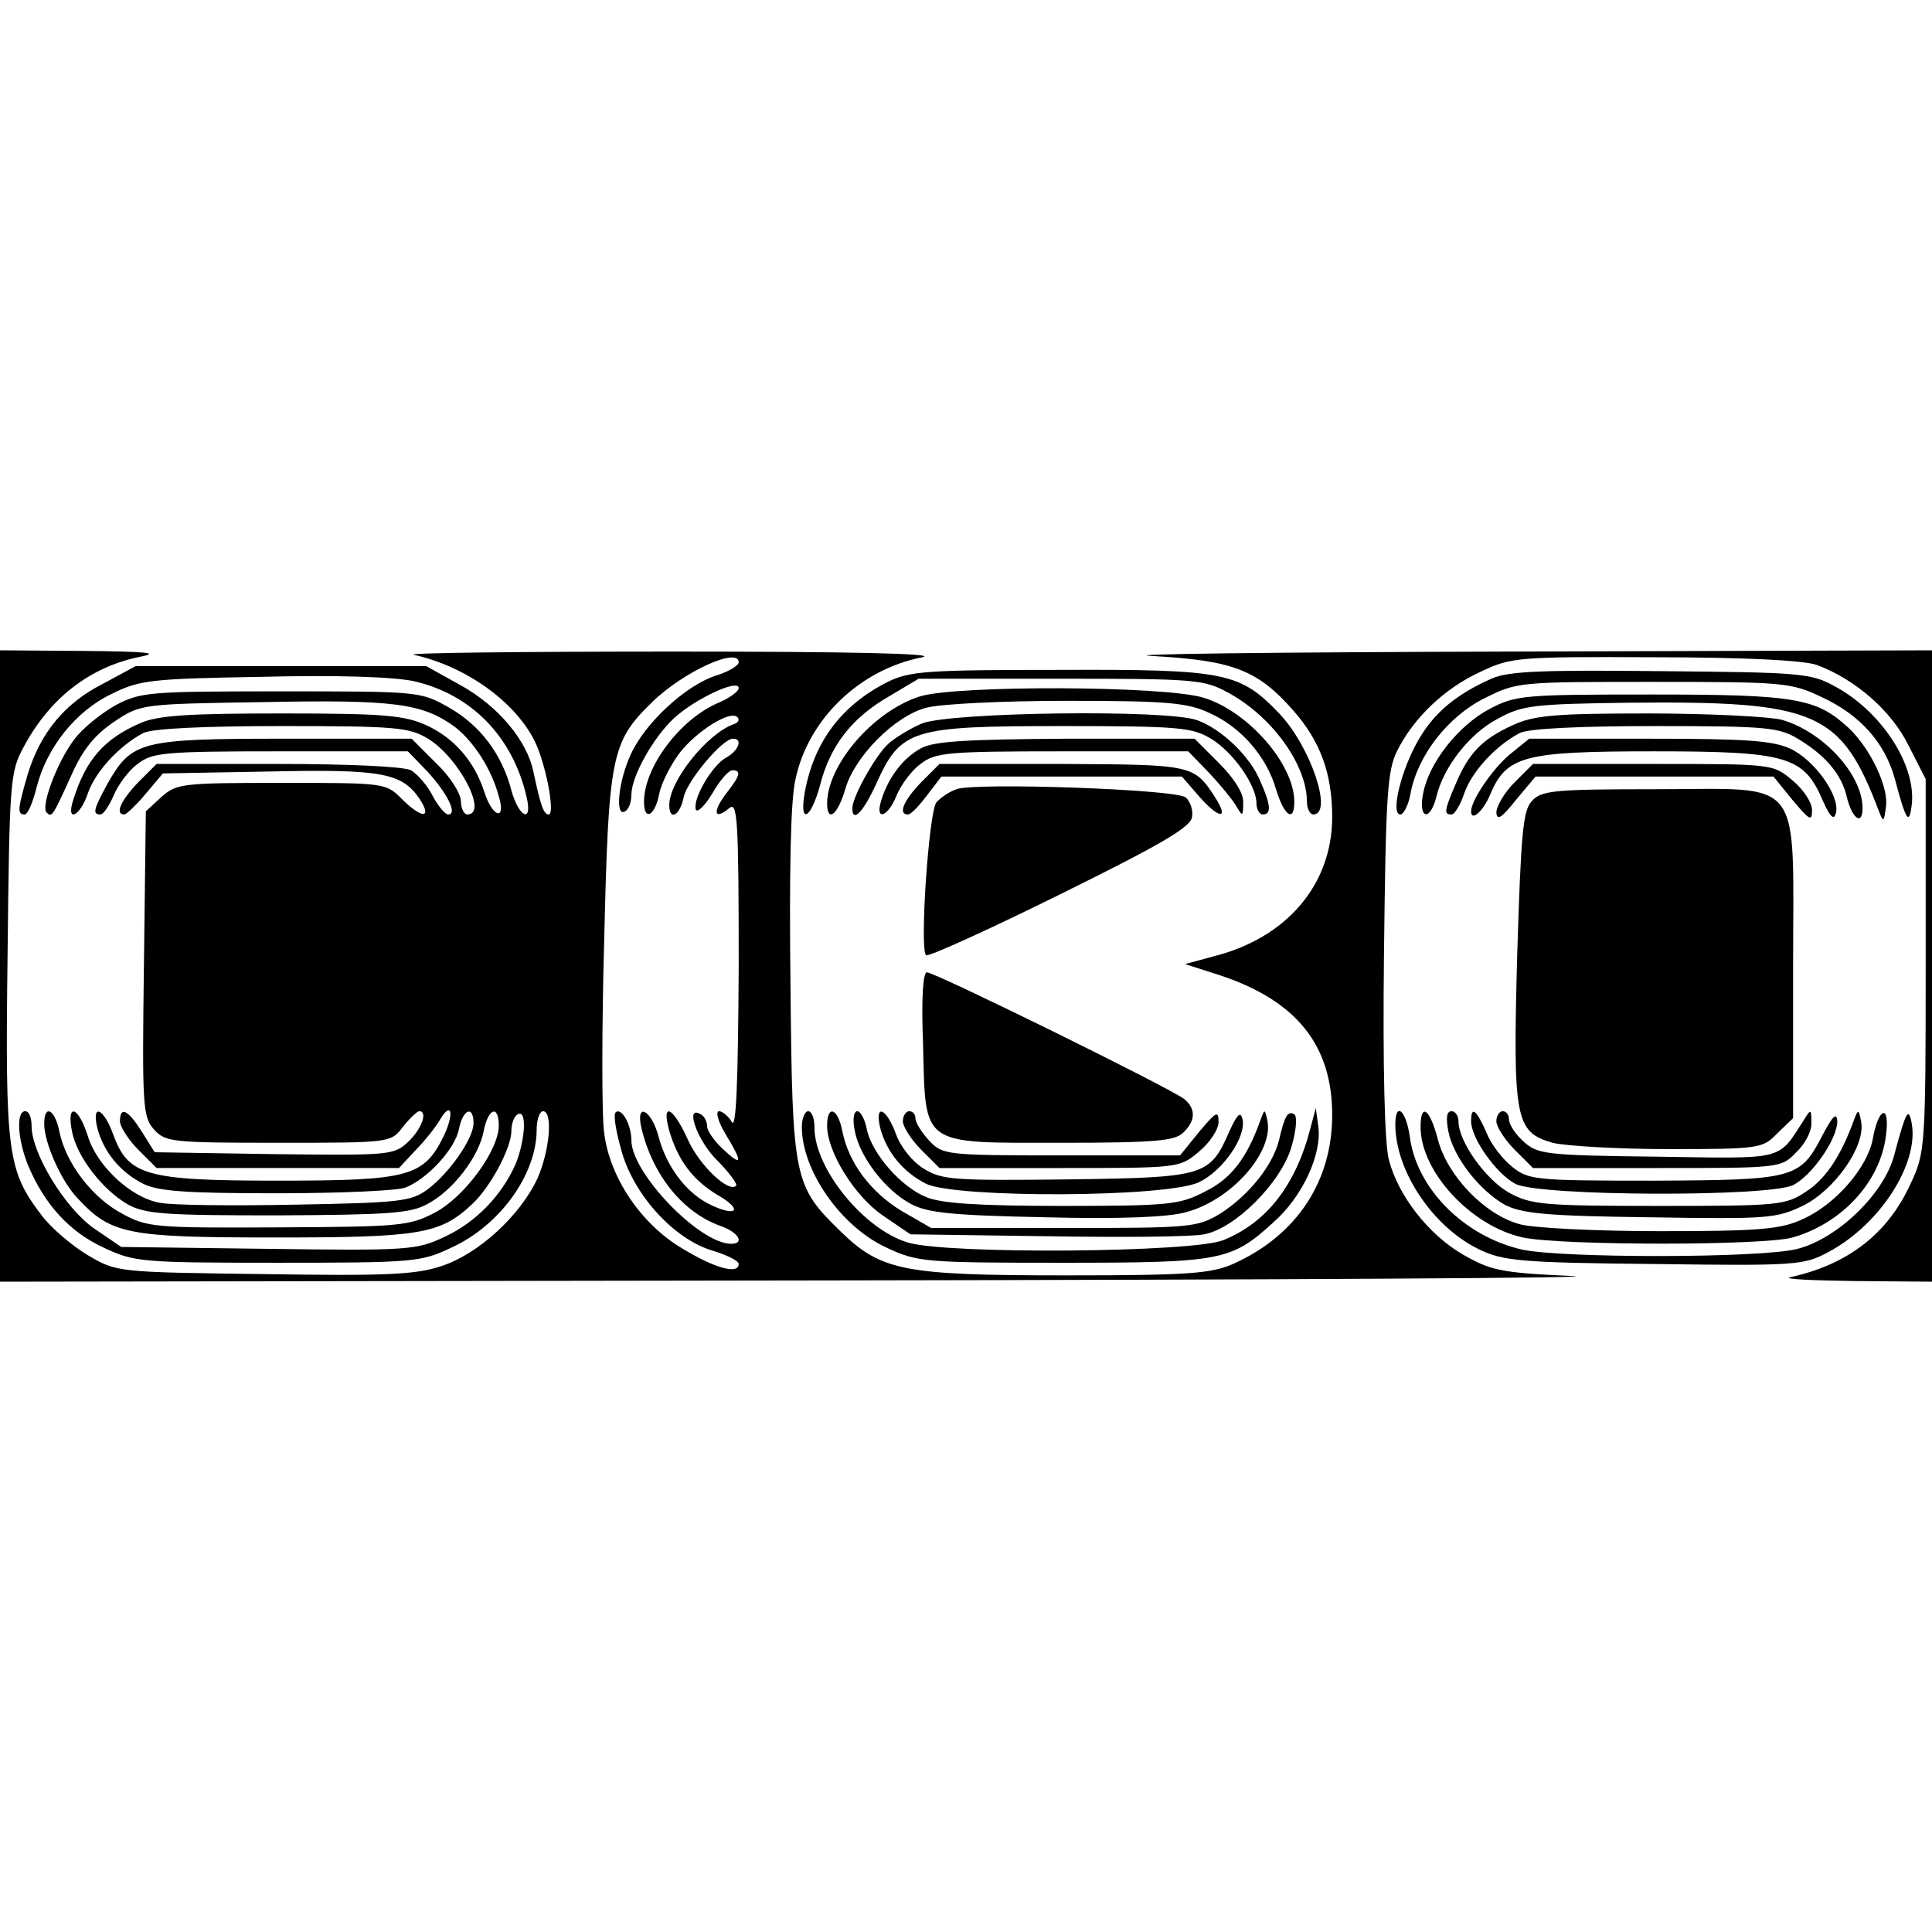 <?xml version="1.0" standalone="no"?>
<!DOCTYPE svg PUBLIC "-//W3C//DTD SVG 20010904//EN"
 "http://www.w3.org/TR/2001/REC-SVG-20010904/DTD/svg10.dtd">
<svg version="1.0" xmlns="http://www.w3.org/2000/svg"
 width="306pt" height="306pt" viewBox="0 0 306 306"
 preserveAspectRatio="xMidYMid meet">
<g transform="translate(0,306) scale(0.1,-0.1)"
fill="#000000" stroke="none">
<path d="M0 1530 l0 -500 1308 2 c719 1 1251 4 1182 7 -114 5 -129 9 -173 34
-55 32 -102 93 -117 149 -7 24 -10 148 -8 326 3 252 5 291 21 323 26 52 75 99
132 125 48 23 59 24 275 23 146 0 236 -5 257 -12 62 -23 119 -73 146 -128 l27
-53 0 -295 c0 -289 -1 -297 -24 -346 -36 -79 -99 -128 -191 -148 -11 -3 35 -5
103 -6 l122 -1 0 500 0 500 -672 -2 c-370 -1 -623 -4 -563 -7 128 -7 167 -22
224 -87 42 -48 61 -99 61 -168 0 -107 -72 -192 -189 -221 l-44 -12 53 -17
c123 -40 180 -111 180 -222 0 -105 -56 -190 -155 -235 -35 -16 -69 -19 -266
-19 -257 0 -293 7 -357 69 -75 73 -77 82 -80 391 -2 177 0 293 8 326 20 95
102 174 201 193 27 6 -123 9 -391 9 -239 0 -426 -2 -415 -5 82 -18 159 -73
191 -135 18 -35 34 -118 23 -118 -8 0 -13 15 -24 67 -10 50 -56 105 -116 138
l-54 30 -230 0 -230 0 -52 -28 c-61 -31 -99 -78 -119 -143 -16 -55 -17 -64 -5
-64 5 0 13 19 19 43 16 63 62 121 119 148 44 22 62 24 238 27 118 3 209 0 241
-7 91 -21 156 -88 178 -183 10 -43 -12 -33 -24 10 -15 58 -50 104 -100 132
-44 25 -49 25 -265 25 -209 0 -222 -1 -262 -22 -23 -13 -53 -37 -66 -55 -27
-36 -53 -106 -43 -115 8 -8 9 -7 39 59 18 41 37 64 68 85 42 28 43 28 238 31
205 4 250 -2 301 -39 30 -23 58 -66 70 -110 12 -40 -10 -34 -23 7 -16 49 -48
85 -91 105 -35 16 -67 19 -229 19 -147 0 -196 -3 -224 -15 -58 -25 -87 -58
-107 -122 -12 -37 11 -26 23 10 12 35 50 76 88 96 14 7 93 11 220 11 180 0
201 -2 231 -20 49 -30 96 -120 62 -120 -5 0 -10 10 -10 21 0 12 -17 39 -39 60
l-39 39 -202 0 c-227 0 -241 -4 -279 -70 -23 -42 -25 -50 -12 -50 5 0 14 14
21 30 7 17 24 40 38 50 23 18 41 20 226 20 l202 0 31 -32 c32 -35 48 -68 33
-68 -5 0 -16 13 -25 30 -8 16 -24 34 -34 40 -12 6 -99 10 -211 10 l-192 0 -29
-29 c-27 -28 -38 -51 -22 -51 3 0 19 15 34 33 l27 32 167 3 c180 4 212 -2 240
-44 20 -31 3 -31 -29 1 -25 25 -27 25 -190 25 -157 0 -166 -1 -190 -22 l-25
-23 -3 -241 c-3 -226 -2 -243 16 -263 18 -20 29 -21 197 -21 177 0 178 0 197
25 11 14 23 25 26 25 14 0 4 -28 -17 -48 -23 -22 -30 -22 -213 -20 l-189 3
-20 32 c-22 35 -35 42 -35 17 0 -8 13 -29 29 -45 l29 -29 192 0 192 0 26 28
c15 15 32 37 38 47 19 33 24 12 7 -24 -32 -65 -55 -71 -263 -71 -210 0 -237 8
-261 74 -15 41 -34 49 -25 10 10 -39 37 -71 73 -89 24 -12 70 -15 211 -15 100
0 191 4 204 9 34 13 79 61 85 93 6 31 23 38 23 9 0 -24 -38 -79 -73 -105 -26
-19 -44 -21 -209 -24 -100 -2 -196 -1 -215 3 -46 8 -100 59 -114 106 -15 47
-34 53 -25 7 8 -41 49 -93 89 -116 28 -15 60 -17 237 -17 174 1 210 3 237 18
40 21 81 74 89 115 7 37 24 43 24 9 0 -39 -55 -114 -102 -138 -40 -21 -57 -22
-248 -23 -195 -1 -207 0 -247 22 -47 25 -89 80 -99 130 -7 35 -24 44 -24 12 0
-30 27 -91 53 -118 53 -57 78 -62 312 -62 230 0 262 5 313 53 29 27 62 89 62
116 0 11 4 23 10 26 15 9 12 -40 -3 -78 -22 -50 -63 -93 -113 -116 -44 -21
-58 -22 -279 -19 l-233 3 -44 30 c-45 32 -98 118 -98 162 0 13 -4 23 -10 23
-15 0 -12 -46 5 -87 26 -61 65 -104 119 -129 49 -23 60 -24 276 -24 215 0 227
1 275 24 77 35 135 116 135 187 0 16 5 29 10 29 16 0 11 -62 -9 -107 -27 -58
-93 -119 -151 -138 -41 -14 -88 -16 -282 -13 -233 3 -233 3 -279 30 -25 15
-58 43 -73 63 -54 71 -58 97 -54 412 3 275 4 290 25 329 42 79 106 128 186
144 31 6 9 8 -90 9 l-133 1 0 -500z m1170 481 c0 -5 -16 -15 -36 -21 -49 -16
-113 -76 -135 -125 -20 -43 -25 -100 -9 -90 6 3 10 15 10 26 0 29 34 90 67
121 32 30 103 64 103 48 0 -5 -15 -16 -32 -23 -61 -26 -118 -102 -118 -157 0
-31 17 -23 24 12 3 17 18 46 32 65 27 35 81 69 92 57 4 -4 1 -9 -6 -11 -42
-15 -102 -90 -102 -128 0 -26 17 -17 23 13 6 26 61 92 78 92 16 0 9 -19 -11
-30 -22 -12 -53 -65 -48 -82 2 -6 14 5 26 25 12 21 26 37 32 37 15 0 12 -9
-10 -37 -22 -29 -19 -43 5 -23 13 11 15 -16 15 -251 -1 -184 -4 -259 -11 -246
-5 9 -15 17 -20 17 -6 0 -2 -16 10 -36 28 -46 27 -53 -4 -24 -14 13 -25 29
-25 36 0 7 -4 16 -10 19 -26 16 -6 -41 25 -72 20 -20 33 -38 31 -41 -12 -12
-59 33 -77 74 -23 51 -42 60 -29 13 14 -47 37 -78 77 -102 42 -24 29 -36 -16
-13 -36 19 -66 60 -78 106 -11 42 -37 56 -27 13 18 -75 66 -134 126 -155 28
-10 38 -28 16 -28 -50 0 -158 112 -158 164 0 25 -16 53 -25 44 -4 -4 1 -32 10
-63 20 -69 83 -138 144 -156 23 -7 41 -16 41 -21 0 -17 -38 -7 -90 25 -64 38
-114 111 -123 182 -4 25 -4 164 0 308 7 290 11 312 76 375 49 48 137 88 137
63z"/>
<path d="M1406 1980 c-73 -37 -116 -94 -131 -173 -10 -54 9 -46 24 10 16 62
50 106 109 140 l47 28 225 0 c211 0 227 -1 265 -22 69 -37 125 -114 125 -173
0 -11 5 -20 10 -20 32 0 -4 107 -53 159 -63 66 -85 71 -347 70 -213 0 -239 -2
-274 -19z"/>
<path d="M2362 1985 c-56 -25 -91 -54 -116 -98 -27 -47 -44 -117 -28 -117 5 0
13 15 16 33 11 60 59 122 117 151 52 26 55 26 268 26 206 0 218 -1 266 -24 61
-28 100 -72 116 -129 18 -68 23 -75 27 -41 7 63 -49 148 -122 187 -38 21 -55
22 -276 24 -189 2 -241 0 -268 -12z"/>
<path d="M1457 1957 c-73 -23 -146 -107 -147 -169 0 -32 17 -19 29 23 15 51
78 115 128 128 21 6 121 11 223 11 158 0 191 -3 225 -19 50 -22 91 -69 106
-121 13 -43 29 -53 29 -20 0 60 -74 144 -144 165 -62 19 -391 20 -449 2z"/>
<path d="M2359 1937 c-49 -26 -96 -85 -105 -134 -8 -40 11 -45 21 -5 11 47 53
101 98 124 38 21 57 23 207 25 298 3 336 -14 396 -172 7 -18 8 -17 11 7 5 31
-25 93 -59 125 -51 47 -83 53 -311 53 -205 0 -216 -1 -258 -23z"/>
<path d="M1460 1914 c-19 -8 -43 -23 -53 -32 -20 -18 -57 -84 -57 -102 0 -24
17 -7 38 39 39 86 55 91 293 91 186 0 207 -2 237 -20 35 -21 72 -74 72 -102 0
-10 5 -18 10 -18 14 0 13 15 -4 53 -16 39 -61 82 -99 96 -46 18 -394 13 -437
-5z"/>
<path d="M2395 1911 c-48 -22 -69 -44 -90 -94 -18 -42 -18 -47 -6 -47 5 0 14
15 20 33 12 35 50 76 88 96 14 7 92 11 215 11 178 0 196 -2 227 -21 43 -26 68
-56 76 -91 8 -34 25 -47 25 -18 0 53 -62 121 -128 140 -20 5 -116 10 -212 10
-148 0 -181 -3 -215 -19z"/>
<path d="M1459 1875 c-28 -15 -52 -46 -63 -82 -11 -34 10 -28 24 7 7 17 24 40
38 50 23 18 41 20 224 20 l200 0 32 -33 c17 -18 36 -41 43 -52 11 -19 12 -19
12 4 1 14 -14 38 -38 62 l-39 39 -203 0 c-157 -1 -210 -4 -230 -15z"/>
<path d="M2390 1864 c-27 -23 -60 -72 -60 -89 0 -17 19 0 30 26 26 62 53 69
260 69 211 0 237 -8 267 -78 12 -27 18 -32 21 -19 6 27 -34 83 -72 101 -28 13
-70 16 -224 16 l-190 0 -32 -26z"/>
<path d="M1459 1821 c-28 -29 -37 -51 -21 -51 5 0 18 14 30 30 l23 30 190 0
191 0 26 -30 c33 -38 50 -39 26 -2 -33 51 -37 51 -242 52 l-194 0 -29 -29z"/>
<path d="M2399 1821 c-16 -16 -29 -38 -29 -48 1 -13 8 -9 31 20 l31 37 188 0
189 0 30 -37 c27 -32 31 -35 31 -16 0 12 -14 33 -31 47 -31 26 -31 26 -221 26
l-190 0 -29 -29z"/>
<path d="M1515 1810 c-12 -4 -26 -14 -32 -21 -12 -16 -27 -236 -16 -242 5 -2
100 41 213 97 160 79 206 106 208 122 2 11 -3 25 -10 31 -16 13 -335 24 -363
13z"/>
<path d="M2426 1791 c-14 -15 -17 -52 -23 -244 -7 -260 -3 -280 56 -297 20 -5
103 -10 184 -10 144 0 149 1 172 25 l25 24 0 239 c0 308 20 282 -219 282 -161
0 -180 -2 -195 -19z"/>
<path d="M1462 1406 c4 -163 -5 -156 219 -156 148 0 180 3 193 16 20 19 20 38
2 53 -19 16 -395 201 -408 201 -6 0 -9 -41 -6 -114z"/>
<path d="M1270 1275 c0 -69 62 -158 134 -191 49 -23 60 -24 279 -24 253 0 267
3 335 65 45 40 76 107 70 151 l-4 29 -8 -30 c-23 -91 -69 -151 -138 -179 -47
-20 -437 -23 -500 -4 -70 21 -148 117 -148 182 0 14 -4 26 -10 26 -5 0 -10
-11 -10 -25z"/>
<path d="M1310 1277 c0 -41 43 -111 88 -142 l44 -30 216 -3 c119 -2 231 -1
249 3 49 9 121 81 138 137 8 26 10 50 5 53 -10 6 -15 -1 -24 -40 -10 -41 -48
-88 -93 -117 -37 -22 -45 -23 -248 -23 l-210 0 -47 27 c-49 30 -84 76 -94 127
-7 36 -24 42 -24 8z"/>
<path d="M1354 1268 c8 -41 49 -94 89 -115 26 -14 65 -18 213 -21 114 -3 195
0 222 8 73 19 141 97 129 147 -4 17 -4 17 -11 -2 -21 -59 -46 -92 -87 -112
-40 -21 -56 -23 -226 -23 -133 0 -193 4 -216 14 -40 16 -86 69 -94 107 -3 16
-10 29 -15 29 -6 0 -8 -13 -4 -32z"/>
<path d="M1394 1274 c10 -39 37 -71 73 -89 48 -23 384 -22 433 3 38 19 74 72
68 99 -3 13 -8 9 -20 -17 -32 -73 -37 -75 -257 -78 -180 -2 -199 -1 -228 17
-18 11 -37 35 -44 55 -15 41 -34 49 -25 10z"/>
<path d="M1430 1284 c0 -8 13 -29 29 -45 l29 -29 190 0 c190 0 190 0 221 26
17 14 31 35 31 47 0 19 -4 16 -31 -16 l-30 -37 -188 0 c-183 0 -188 1 -209 23
-12 13 -22 29 -22 35 0 7 -4 12 -10 12 -5 0 -10 -7 -10 -16z"/>
<path d="M2210 1279 c0 -74 60 -163 133 -198 38 -18 64 -21 277 -23 225 -3
237 -2 276 19 81 43 143 139 132 203 -5 28 -9 21 -28 -50 -16 -61 -90 -132
-153 -148 -57 -15 -375 -15 -437 -1 -91 21 -166 96 -177 178 -6 43 -23 57 -23
20z"/>
<path d="M2250 1275 c0 -71 80 -157 162 -175 62 -13 382 -13 427 0 78 22 139
88 148 161 7 52 -12 46 -21 -6 -9 -45 -59 -103 -111 -126 -34 -16 -68 -19
-225 -19 -102 0 -202 5 -223 11 -55 15 -113 75 -129 132 -13 51 -28 62 -28 22z"/>
<path d="M2294 1268 c8 -41 49 -93 89 -116 27 -14 65 -18 230 -20 186 -3 200
-2 242 18 51 25 99 94 93 132 -4 22 -5 22 -12 3 -20 -55 -44 -92 -75 -112 -33
-22 -42 -23 -234 -23 -184 0 -202 2 -237 21 -37 21 -80 81 -80 113 0 9 -5 16
-11 16 -8 0 -9 -11 -5 -32z"/>
<path d="M2330 1284 c0 -27 40 -83 70 -99 38 -20 402 -21 440 -2 30 15 70 73
70 101 -1 15 -7 9 -24 -23 -35 -68 -45 -70 -267 -71 -187 0 -198 1 -224 22
-15 12 -34 36 -41 55 -16 36 -24 42 -24 17z"/>
<path d="M2370 1284 c0 -8 13 -29 29 -45 l29 -29 197 0 c195 0 196 0 220 25
14 13 25 34 24 47 0 22 -1 22 -12 4 -42 -65 -28 -61 -233 -58 -177 2 -189 4
-211 24 -13 12 -23 27 -23 35 0 7 -4 13 -10 13 -5 0 -10 -7 -10 -16z"/>
</g>
</svg>
